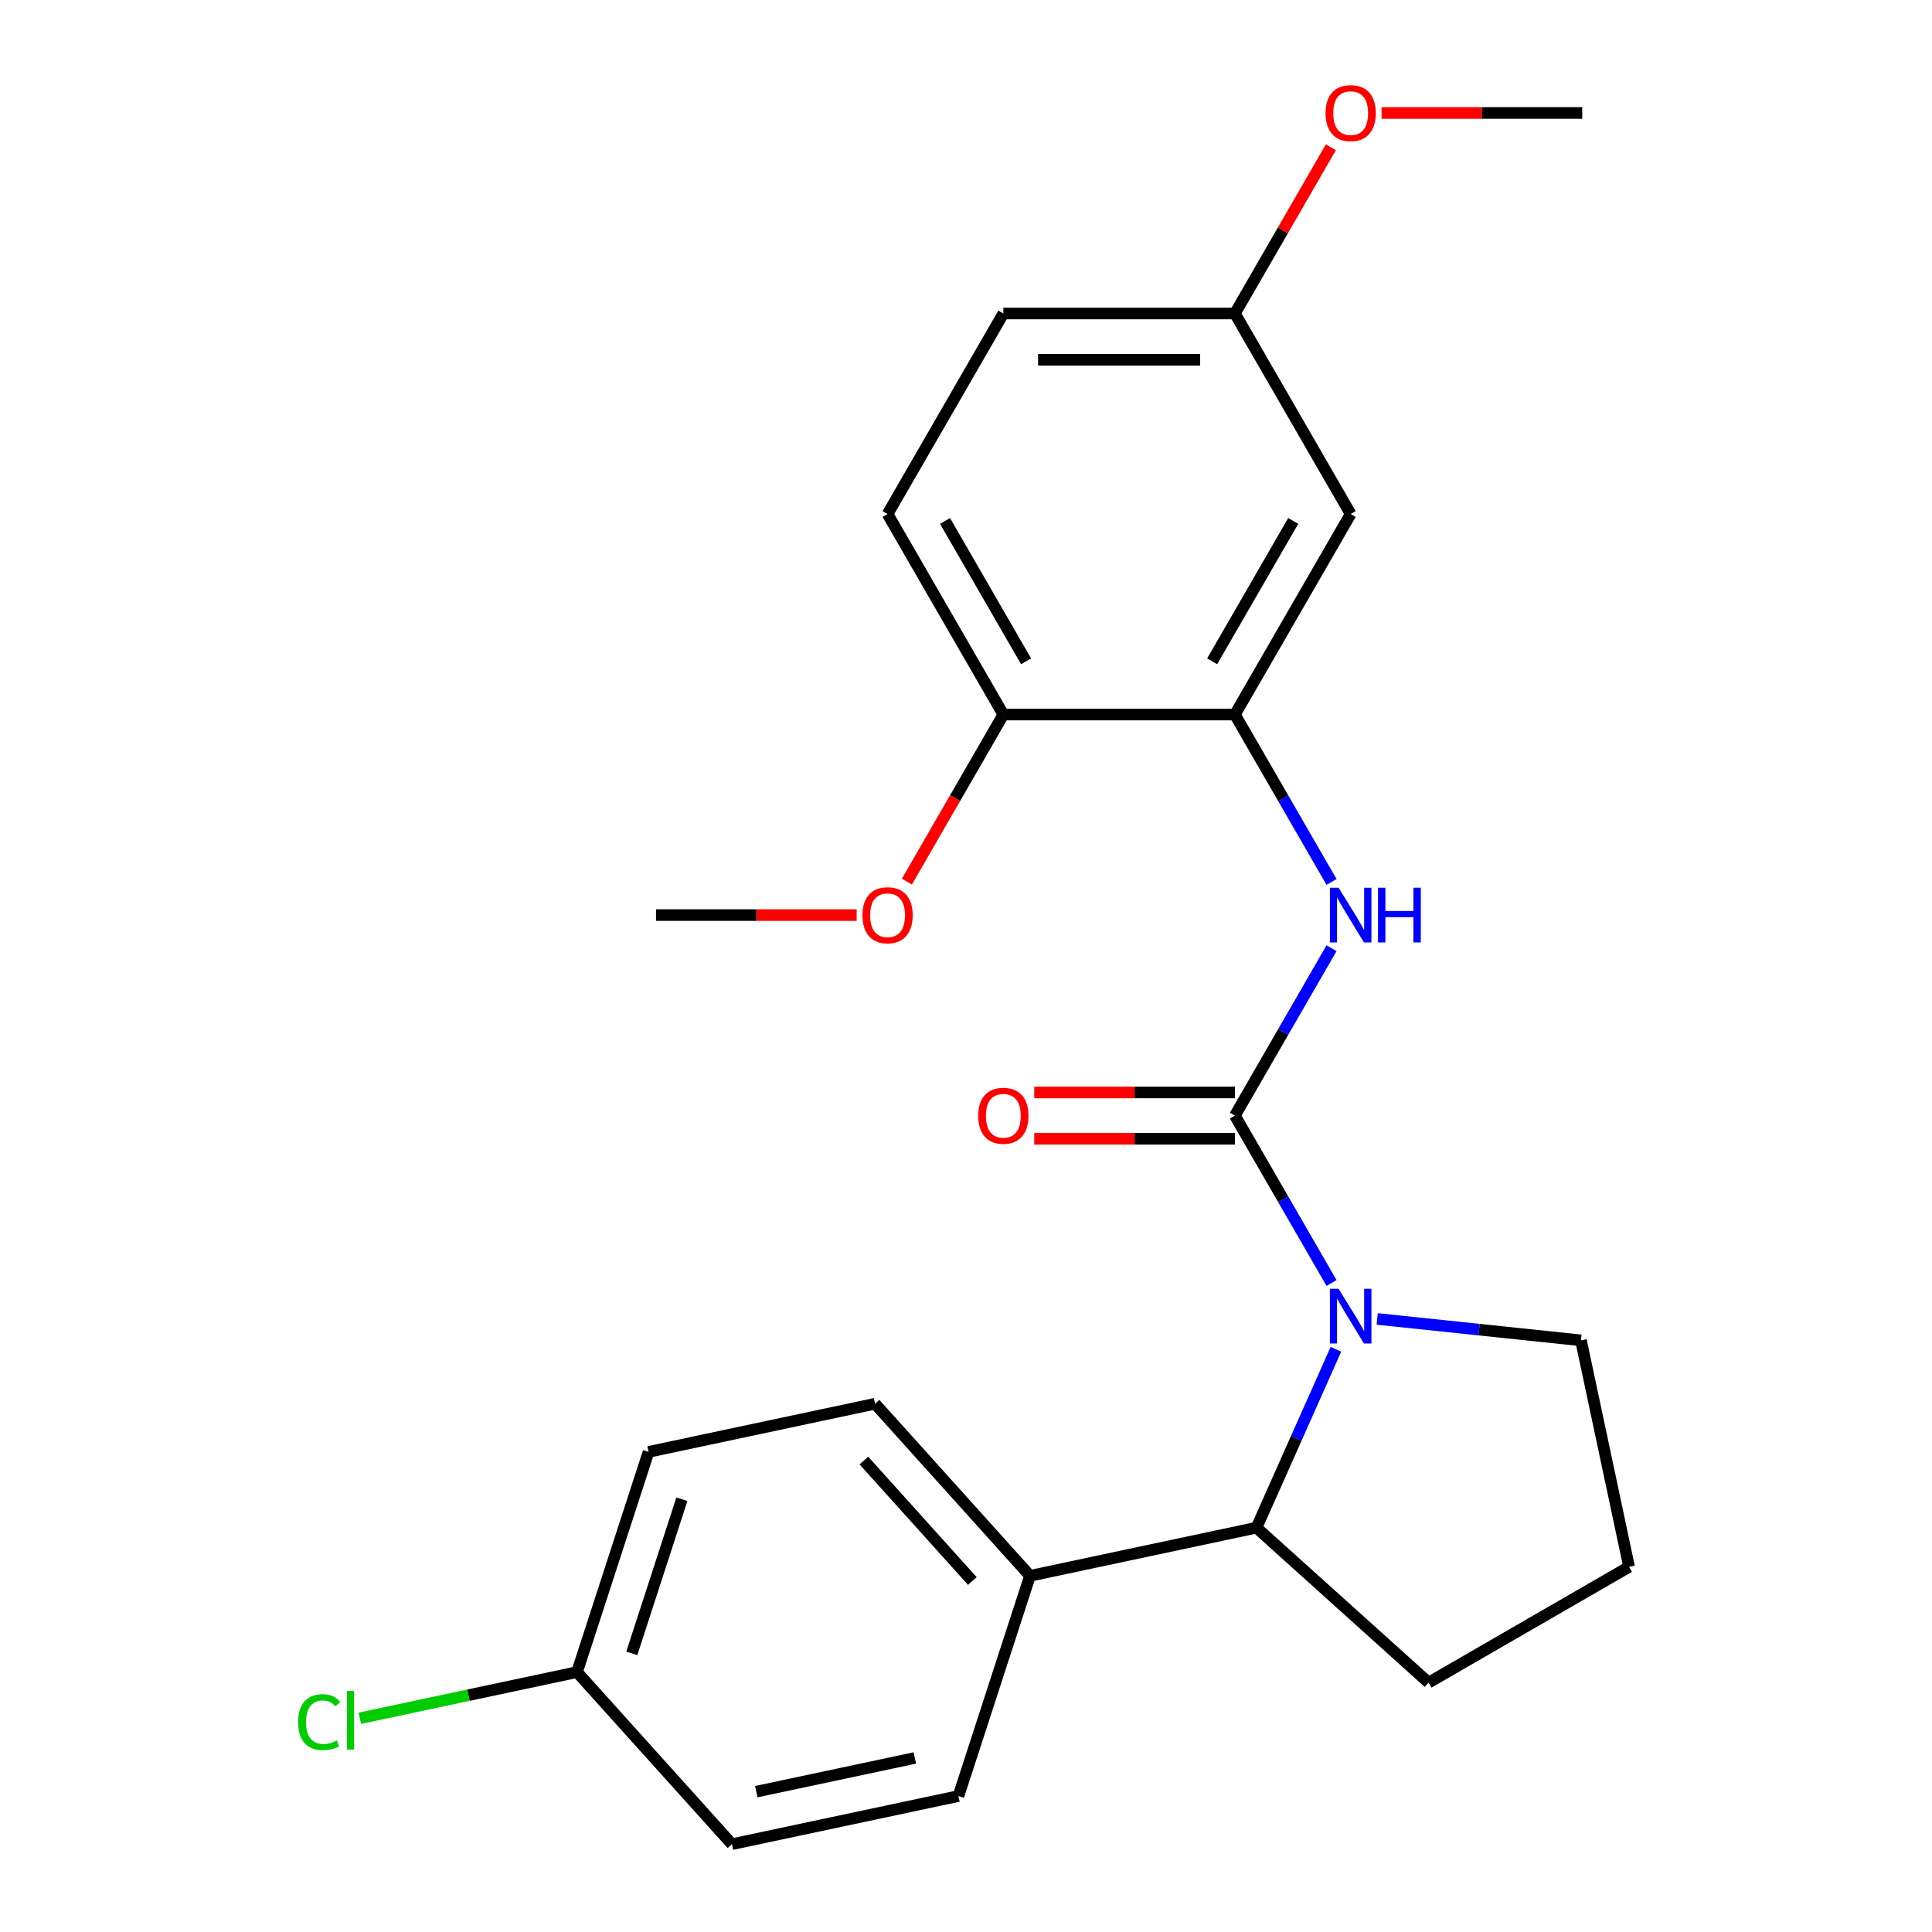 <?xml version='1.0' encoding='iso-8859-1'?>
<svg version='1.1' baseProfile='full'
              xmlns='http://www.w3.org/2000/svg'
                      xmlns:rdkit='http://www.rdkit.org/xml'
                      xmlns:xlink='http://www.w3.org/1999/xlink'
                  xml:space='preserve'
width='1000px' height='1000px' viewBox='0 0 1000 1000'>
<!-- END OF HEADER -->
<rect style='opacity:1.0;fill:#FFFFFF;stroke:none' width='1000' height='1000' x='0' y='0'> </rect>
<path class='bond-0' d='M 639.181,577.44 L 664.191,620.759' style='fill:none;fill-rule:evenodd;stroke:#000000;stroke-width:6px;stroke-linecap:butt;stroke-linejoin:miter;stroke-opacity:1' />
<path class='bond-0' d='M 664.191,620.759 L 689.201,664.078' style='fill:none;fill-rule:evenodd;stroke:#0000FF;stroke-width:6px;stroke-linecap:butt;stroke-linejoin:miter;stroke-opacity:1' />
<path class='bond-1' d='M 639.181,577.44 L 664.191,534.121' style='fill:none;fill-rule:evenodd;stroke:#000000;stroke-width:6px;stroke-linecap:butt;stroke-linejoin:miter;stroke-opacity:1' />
<path class='bond-1' d='M 664.191,534.121 L 689.201,490.802' style='fill:none;fill-rule:evenodd;stroke:#0000FF;stroke-width:6px;stroke-linecap:butt;stroke-linejoin:miter;stroke-opacity:1' />
<path class='bond-5' d='M 639.181,565.455 L 587.253,565.455' style='fill:none;fill-rule:evenodd;stroke:#000000;stroke-width:6px;stroke-linecap:butt;stroke-linejoin:miter;stroke-opacity:1' />
<path class='bond-5' d='M 587.253,565.455 L 535.326,565.455' style='fill:none;fill-rule:evenodd;stroke:#FF0000;stroke-width:6px;stroke-linecap:butt;stroke-linejoin:miter;stroke-opacity:1' />
<path class='bond-5' d='M 639.181,589.425 L 587.253,589.425' style='fill:none;fill-rule:evenodd;stroke:#000000;stroke-width:6px;stroke-linecap:butt;stroke-linejoin:miter;stroke-opacity:1' />
<path class='bond-5' d='M 587.253,589.425 L 535.326,589.425' style='fill:none;fill-rule:evenodd;stroke:#FF0000;stroke-width:6px;stroke-linecap:butt;stroke-linejoin:miter;stroke-opacity:1' />
<path class='bond-3' d='M 691.468,698.39 L 670.913,744.557' style='fill:none;fill-rule:evenodd;stroke:#0000FF;stroke-width:6px;stroke-linecap:butt;stroke-linejoin:miter;stroke-opacity:1' />
<path class='bond-3' d='M 670.913,744.557 L 650.358,790.724' style='fill:none;fill-rule:evenodd;stroke:#000000;stroke-width:6px;stroke-linecap:butt;stroke-linejoin:miter;stroke-opacity:1' />
<path class='bond-12' d='M 712.842,682.678 L 765.572,688.22' style='fill:none;fill-rule:evenodd;stroke:#0000FF;stroke-width:6px;stroke-linecap:butt;stroke-linejoin:miter;stroke-opacity:1' />
<path class='bond-12' d='M 765.572,688.22 L 818.301,693.762' style='fill:none;fill-rule:evenodd;stroke:#000000;stroke-width:6px;stroke-linecap:butt;stroke-linejoin:miter;stroke-opacity:1' />
<path class='bond-2' d='M 689.201,456.49 L 664.191,413.171' style='fill:none;fill-rule:evenodd;stroke:#0000FF;stroke-width:6px;stroke-linecap:butt;stroke-linejoin:miter;stroke-opacity:1' />
<path class='bond-2' d='M 664.191,413.171 L 639.181,369.852' style='fill:none;fill-rule:evenodd;stroke:#000000;stroke-width:6px;stroke-linecap:butt;stroke-linejoin:miter;stroke-opacity:1' />
<path class='bond-4' d='M 639.181,369.852 L 699.106,266.058' style='fill:none;fill-rule:evenodd;stroke:#000000;stroke-width:6px;stroke-linecap:butt;stroke-linejoin:miter;stroke-opacity:1' />
<path class='bond-4' d='M 627.411,342.298 L 669.359,269.642' style='fill:none;fill-rule:evenodd;stroke:#000000;stroke-width:6px;stroke-linecap:butt;stroke-linejoin:miter;stroke-opacity:1' />
<path class='bond-7' d='M 639.181,369.852 L 519.33,369.852' style='fill:none;fill-rule:evenodd;stroke:#000000;stroke-width:6px;stroke-linecap:butt;stroke-linejoin:miter;stroke-opacity:1' />
<path class='bond-6' d='M 650.358,790.724 L 533.126,815.642' style='fill:none;fill-rule:evenodd;stroke:#000000;stroke-width:6px;stroke-linecap:butt;stroke-linejoin:miter;stroke-opacity:1' />
<path class='bond-19' d='M 650.358,790.724 L 739.425,870.92' style='fill:none;fill-rule:evenodd;stroke:#000000;stroke-width:6px;stroke-linecap:butt;stroke-linejoin:miter;stroke-opacity:1' />
<path class='bond-11' d='M 699.106,266.058 L 639.181,162.264' style='fill:none;fill-rule:evenodd;stroke:#000000;stroke-width:6px;stroke-linecap:butt;stroke-linejoin:miter;stroke-opacity:1' />
<path class='bond-8' d='M 533.126,815.642 L 452.93,726.575' style='fill:none;fill-rule:evenodd;stroke:#000000;stroke-width:6px;stroke-linecap:butt;stroke-linejoin:miter;stroke-opacity:1' />
<path class='bond-8' d='M 503.284,818.321 L 447.147,755.974' style='fill:none;fill-rule:evenodd;stroke:#000000;stroke-width:6px;stroke-linecap:butt;stroke-linejoin:miter;stroke-opacity:1' />
<path class='bond-9' d='M 533.126,815.642 L 496.09,929.627' style='fill:none;fill-rule:evenodd;stroke:#000000;stroke-width:6px;stroke-linecap:butt;stroke-linejoin:miter;stroke-opacity:1' />
<path class='bond-10' d='M 519.33,369.852 L 459.404,266.058' style='fill:none;fill-rule:evenodd;stroke:#000000;stroke-width:6px;stroke-linecap:butt;stroke-linejoin:miter;stroke-opacity:1' />
<path class='bond-10' d='M 531.1,342.298 L 489.152,269.642' style='fill:none;fill-rule:evenodd;stroke:#000000;stroke-width:6px;stroke-linecap:butt;stroke-linejoin:miter;stroke-opacity:1' />
<path class='bond-18' d='M 519.33,369.852 L 494.366,413.091' style='fill:none;fill-rule:evenodd;stroke:#000000;stroke-width:6px;stroke-linecap:butt;stroke-linejoin:miter;stroke-opacity:1' />
<path class='bond-18' d='M 494.366,413.091 L 469.402,456.33' style='fill:none;fill-rule:evenodd;stroke:#FF0000;stroke-width:6px;stroke-linecap:butt;stroke-linejoin:miter;stroke-opacity:1' />
<path class='bond-15' d='M 452.93,726.575 L 335.698,751.494' style='fill:none;fill-rule:evenodd;stroke:#000000;stroke-width:6px;stroke-linecap:butt;stroke-linejoin:miter;stroke-opacity:1' />
<path class='bond-16' d='M 496.09,929.627 L 378.858,954.545' style='fill:none;fill-rule:evenodd;stroke:#000000;stroke-width:6px;stroke-linecap:butt;stroke-linejoin:miter;stroke-opacity:1' />
<path class='bond-16' d='M 473.522,909.918 L 391.46,927.361' style='fill:none;fill-rule:evenodd;stroke:#000000;stroke-width:6px;stroke-linecap:butt;stroke-linejoin:miter;stroke-opacity:1' />
<path class='bond-14' d='M 459.404,266.058 L 519.33,162.264' style='fill:none;fill-rule:evenodd;stroke:#000000;stroke-width:6px;stroke-linecap:butt;stroke-linejoin:miter;stroke-opacity:1' />
<path class='bond-20' d='M 639.181,162.264 L 664.018,119.245' style='fill:none;fill-rule:evenodd;stroke:#000000;stroke-width:6px;stroke-linecap:butt;stroke-linejoin:miter;stroke-opacity:1' />
<path class='bond-20' d='M 664.018,119.245 L 688.855,76.226' style='fill:none;fill-rule:evenodd;stroke:#FF0000;stroke-width:6px;stroke-linecap:butt;stroke-linejoin:miter;stroke-opacity:1' />
<path class='bond-25' d='M 639.181,162.264 L 519.33,162.264' style='fill:none;fill-rule:evenodd;stroke:#000000;stroke-width:6px;stroke-linecap:butt;stroke-linejoin:miter;stroke-opacity:1' />
<path class='bond-25' d='M 621.203,186.234 L 537.307,186.234' style='fill:none;fill-rule:evenodd;stroke:#000000;stroke-width:6px;stroke-linecap:butt;stroke-linejoin:miter;stroke-opacity:1' />
<path class='bond-21' d='M 818.301,693.762 L 843.219,810.994' style='fill:none;fill-rule:evenodd;stroke:#000000;stroke-width:6px;stroke-linecap:butt;stroke-linejoin:miter;stroke-opacity:1' />
<path class='bond-13' d='M 298.662,865.479 L 378.858,954.545' style='fill:none;fill-rule:evenodd;stroke:#000000;stroke-width:6px;stroke-linecap:butt;stroke-linejoin:miter;stroke-opacity:1' />
<path class='bond-17' d='M 298.662,865.479 L 242.465,877.424' style='fill:none;fill-rule:evenodd;stroke:#000000;stroke-width:6px;stroke-linecap:butt;stroke-linejoin:miter;stroke-opacity:1' />
<path class='bond-17' d='M 242.465,877.424 L 186.267,889.369' style='fill:none;fill-rule:evenodd;stroke:#00CC00;stroke-width:6px;stroke-linecap:butt;stroke-linejoin:miter;stroke-opacity:1' />
<path class='bond-26' d='M 298.662,865.479 L 335.698,751.494' style='fill:none;fill-rule:evenodd;stroke:#000000;stroke-width:6px;stroke-linecap:butt;stroke-linejoin:miter;stroke-opacity:1' />
<path class='bond-26' d='M 327.015,855.788 L 352.94,775.999' style='fill:none;fill-rule:evenodd;stroke:#000000;stroke-width:6px;stroke-linecap:butt;stroke-linejoin:miter;stroke-opacity:1' />
<path class='bond-22' d='M 443.408,473.646 L 391.481,473.646' style='fill:none;fill-rule:evenodd;stroke:#FF0000;stroke-width:6px;stroke-linecap:butt;stroke-linejoin:miter;stroke-opacity:1' />
<path class='bond-22' d='M 391.481,473.646 L 339.553,473.646' style='fill:none;fill-rule:evenodd;stroke:#000000;stroke-width:6px;stroke-linecap:butt;stroke-linejoin:miter;stroke-opacity:1' />
<path class='bond-24' d='M 739.425,870.92 L 843.219,810.994' style='fill:none;fill-rule:evenodd;stroke:#000000;stroke-width:6px;stroke-linecap:butt;stroke-linejoin:miter;stroke-opacity:1' />
<path class='bond-23' d='M 715.102,58.47 L 767.03,58.47' style='fill:none;fill-rule:evenodd;stroke:#FF0000;stroke-width:6px;stroke-linecap:butt;stroke-linejoin:miter;stroke-opacity:1' />
<path class='bond-23' d='M 767.03,58.47 L 818.957,58.47' style='fill:none;fill-rule:evenodd;stroke:#000000;stroke-width:6px;stroke-linecap:butt;stroke-linejoin:miter;stroke-opacity:1' />
<path  class='atom-1' d='M 692.846 667.074
L 702.126 682.074
Q 703.046 683.554, 704.526 686.234
Q 706.006 688.914, 706.086 689.074
L 706.086 667.074
L 709.846 667.074
L 709.846 695.394
L 705.966 695.394
L 696.006 678.994
Q 694.846 677.074, 693.606 674.874
Q 692.406 672.674, 692.046 671.994
L 692.046 695.394
L 688.366 695.394
L 688.366 667.074
L 692.846 667.074
' fill='#0000FF'/>
<path  class='atom-2' d='M 692.846 459.486
L 702.126 474.486
Q 703.046 475.966, 704.526 478.646
Q 706.006 481.326, 706.086 481.486
L 706.086 459.486
L 709.846 459.486
L 709.846 487.806
L 705.966 487.806
L 696.006 471.406
Q 694.846 469.486, 693.606 467.286
Q 692.406 465.086, 692.046 464.406
L 692.046 487.806
L 688.366 487.806
L 688.366 459.486
L 692.846 459.486
' fill='#0000FF'/>
<path  class='atom-2' d='M 713.246 459.486
L 717.086 459.486
L 717.086 471.526
L 731.566 471.526
L 731.566 459.486
L 735.406 459.486
L 735.406 487.806
L 731.566 487.806
L 731.566 474.726
L 717.086 474.726
L 717.086 487.806
L 713.246 487.806
L 713.246 459.486
' fill='#0000FF'/>
<path  class='atom-6' d='M 506.33 577.52
Q 506.33 570.72, 509.69 566.92
Q 513.05 563.12, 519.33 563.12
Q 525.61 563.12, 528.97 566.92
Q 532.33 570.72, 532.33 577.52
Q 532.33 584.4, 528.93 588.32
Q 525.53 592.2, 519.33 592.2
Q 513.09 592.2, 509.69 588.32
Q 506.33 584.44, 506.33 577.52
M 519.33 589
Q 523.65 589, 525.97 586.12
Q 528.33 583.2, 528.33 577.52
Q 528.33 571.96, 525.97 569.16
Q 523.65 566.32, 519.33 566.32
Q 515.01 566.32, 512.65 569.12
Q 510.33 571.92, 510.33 577.52
Q 510.33 583.24, 512.65 586.12
Q 515.01 589, 519.33 589
' fill='#FF0000'/>
<path  class='atom-18' d='M 154.311 891.377
Q 154.311 884.337, 157.591 880.657
Q 160.911 876.937, 167.191 876.937
Q 173.031 876.937, 176.151 881.057
L 173.511 883.217
Q 171.231 880.217, 167.191 880.217
Q 162.911 880.217, 160.631 883.097
Q 158.391 885.937, 158.391 891.377
Q 158.391 896.977, 160.711 899.857
Q 163.071 902.737, 167.631 902.737
Q 170.751 902.737, 174.391 900.857
L 175.511 903.857
Q 174.031 904.817, 171.791 905.377
Q 169.551 905.937, 167.071 905.937
Q 160.911 905.937, 157.591 902.177
Q 154.311 898.417, 154.311 891.377
' fill='#00CC00'/>
<path  class='atom-18' d='M 179.591 875.217
L 183.271 875.217
L 183.271 905.577
L 179.591 905.577
L 179.591 875.217
' fill='#00CC00'/>
<path  class='atom-19' d='M 446.404 473.726
Q 446.404 466.926, 449.764 463.126
Q 453.124 459.326, 459.404 459.326
Q 465.684 459.326, 469.044 463.126
Q 472.404 466.926, 472.404 473.726
Q 472.404 480.606, 469.004 484.526
Q 465.604 488.406, 459.404 488.406
Q 453.164 488.406, 449.764 484.526
Q 446.404 480.646, 446.404 473.726
M 459.404 485.206
Q 463.724 485.206, 466.044 482.326
Q 468.404 479.406, 468.404 473.726
Q 468.404 468.166, 466.044 465.366
Q 463.724 462.526, 459.404 462.526
Q 455.084 462.526, 452.724 465.326
Q 450.404 468.126, 450.404 473.726
Q 450.404 479.446, 452.724 482.326
Q 455.084 485.206, 459.404 485.206
' fill='#FF0000'/>
<path  class='atom-21' d='M 686.106 58.55
Q 686.106 51.75, 689.466 47.95
Q 692.826 44.15, 699.106 44.15
Q 705.386 44.15, 708.746 47.95
Q 712.106 51.75, 712.106 58.55
Q 712.106 65.43, 708.706 69.35
Q 705.306 73.23, 699.106 73.23
Q 692.866 73.23, 689.466 69.35
Q 686.106 65.47, 686.106 58.55
M 699.106 70.03
Q 703.426 70.03, 705.746 67.15
Q 708.106 64.23, 708.106 58.55
Q 708.106 52.99, 705.746 50.19
Q 703.426 47.35, 699.106 47.35
Q 694.786 47.35, 692.426 50.15
Q 690.106 52.95, 690.106 58.55
Q 690.106 64.27, 692.426 67.15
Q 694.786 70.03, 699.106 70.03
' fill='#FF0000'/>
</svg>
